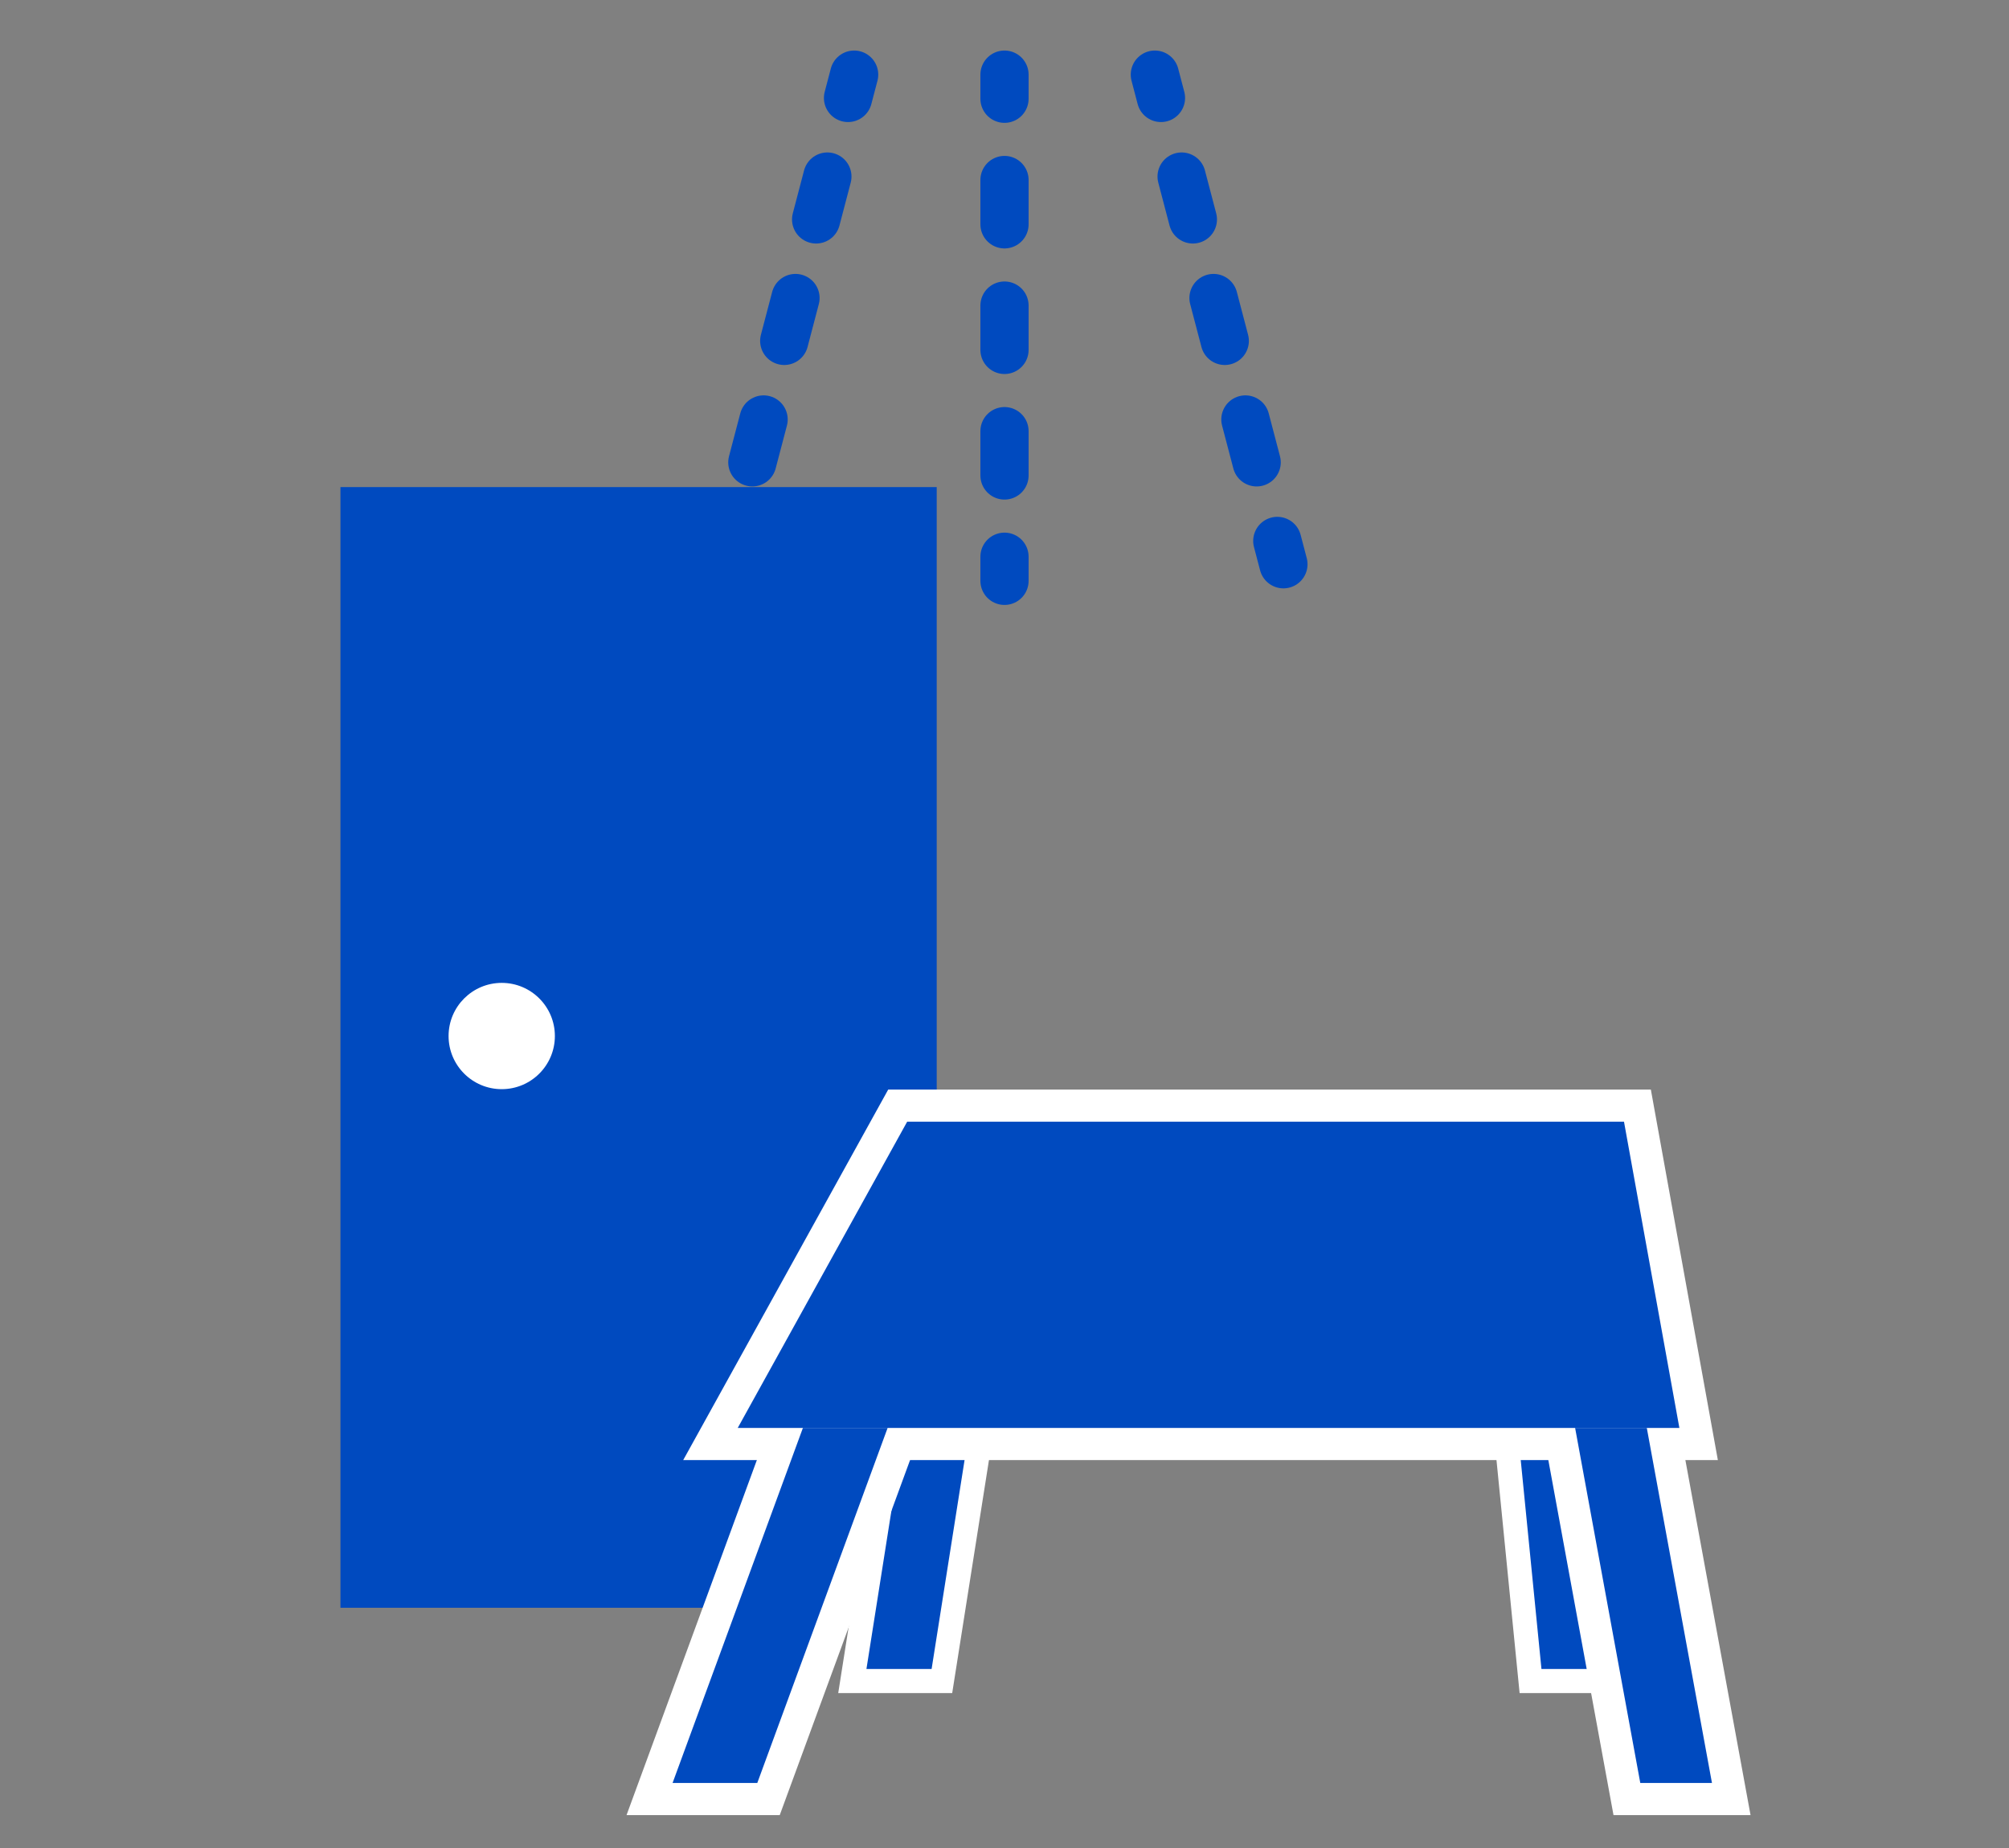 <?xml version="1.0" encoding="UTF-8"?> <!-- Generator: Adobe Illustrator 15.0.0, SVG Export Plug-In --> <svg xmlns="http://www.w3.org/2000/svg" xmlns:xlink="http://www.w3.org/1999/xlink" xmlns:a="http://ns.adobe.com/AdobeSVGViewerExtensions/3.0/" version="1.1" x="0px" y="0px" width="250px" height="230px" viewBox="-42.365 -6.29 250 230" xml:space="preserve"><rect x="-42.365" y="-6.29" width="250" height="230" fill="#808080" stroke="none"/> <defs> </defs> <rect y="54.332" fill="#004ABF" width="74.199" height="139.478"></rect> <g> <polygon fill="#004ABF" points="63.699,202.932 74.917,131.815 86.063,131.815 74.846,202.932 "></polygon> <path fill="#FFFFFF" d="M84.309,133.315l-10.745,68.116h-8.109l10.745-68.116H84.309 M87.819,130.315h-3.511h-8.109h-2.563 l-0.399,2.532L62.49,200.964l-0.547,3.468h3.511h8.109h2.563l0.4-2.532l10.744-68.116L87.819,130.315L87.819,130.315z"></path> </g> <g> <polygon fill="#004ABF" points="148.095,202.932 141.039,131.815 152.163,131.815 159.219,202.932 "></polygon> <path fill="#FFFFFF" d="M150.805,133.315l6.758,68.116h-8.109l-6.758-68.116H150.805 M153.521,130.315h-2.717h-8.109h-3.313 l0.327,3.296l6.758,68.116l0.269,2.704h2.717h8.109h3.313l-0.327-3.296l-6.758-68.116L153.521,130.315L153.521,130.315z"></path> </g> <g> <g> <polygon fill="none" stroke="#FFFFFF" stroke-width="8" points="166.617,171.429 49.438,171.429 70.523,133.315 159.725,133.315 "></polygon> <polygon fill="none" stroke="#FFFFFF" stroke-width="8" points="51.872,215.617 41.33,215.617 57.548,171.429 68.09,171.429 "></polygon> <polygon fill="none" stroke="#FFFFFF" stroke-width="8" points="170.672,215.617 161.752,215.617 153.643,171.429 162.563,171.429 "></polygon> </g> <g> <polygon fill="#004ABF" points="166.617,171.429 49.438,171.429 70.523,133.315 159.725,133.315 "></polygon> <polygon fill="#004ABF" points="51.872,215.617 41.33,215.617 57.548,171.429 68.09,171.429 "></polygon> <polygon fill="#004ABF" points="170.672,215.617 161.752,215.617 153.643,171.429 162.563,171.429 "></polygon> </g> </g> <circle fill="#FFFFFF" cx="20.07" cy="122.652" r="6.614"></circle> <g> <g> <line fill="none" stroke="#004ABF" stroke-width="6" stroke-linecap="round" stroke-miterlimit="10" x1="82.635" y1="3" x2="82.635" y2="6"></line> <line fill="none" stroke="#004ABF" stroke-width="6" stroke-linecap="round" stroke-miterlimit="10" stroke-dasharray="5.516,10.113" x1="82.635" y1="16.113" x2="82.635" y2="57.943"></line> <line fill="none" stroke="#004ABF" stroke-width="6" stroke-linecap="round" stroke-miterlimit="10" x1="82.635" y1="63" x2="82.635" y2="66"></line> </g> </g> <g> <g> <line fill="none" stroke="#004ABF" stroke-width="6" stroke-linecap="round" stroke-miterlimit="10" x1="101.345" y1="3" x2="102.106" y2="5.901"></line> <line fill="none" stroke="#004ABF" stroke-width="6" stroke-linecap="round" stroke-miterlimit="10" stroke-dasharray="5.516,10.113" x1="104.675" y1="15.684" x2="115.298" y2="56.144"></line> <line fill="none" stroke="#004ABF" stroke-width="6" stroke-linecap="round" stroke-miterlimit="10" x1="116.582" y1="61.034" x2="117.344" y2="63.936"></line> </g> </g> <g> <g> <line fill="none" stroke="#004ABF" stroke-width="6" stroke-linecap="round" stroke-miterlimit="10" x1="63.925" y1="3" x2="63.163" y2="5.901"></line> <line fill="none" stroke="#004ABF" stroke-width="6" stroke-linecap="round" stroke-miterlimit="10" stroke-dasharray="5.516,10.113" x1="60.595" y1="15.684" x2="49.972" y2="56.144"></line> <line fill="none" stroke="#004ABF" stroke-width="6" stroke-linecap="round" stroke-miterlimit="10" x1="48.688" y1="61.034" x2="47.926" y2="63.936"></line> </g> </g> </svg> 